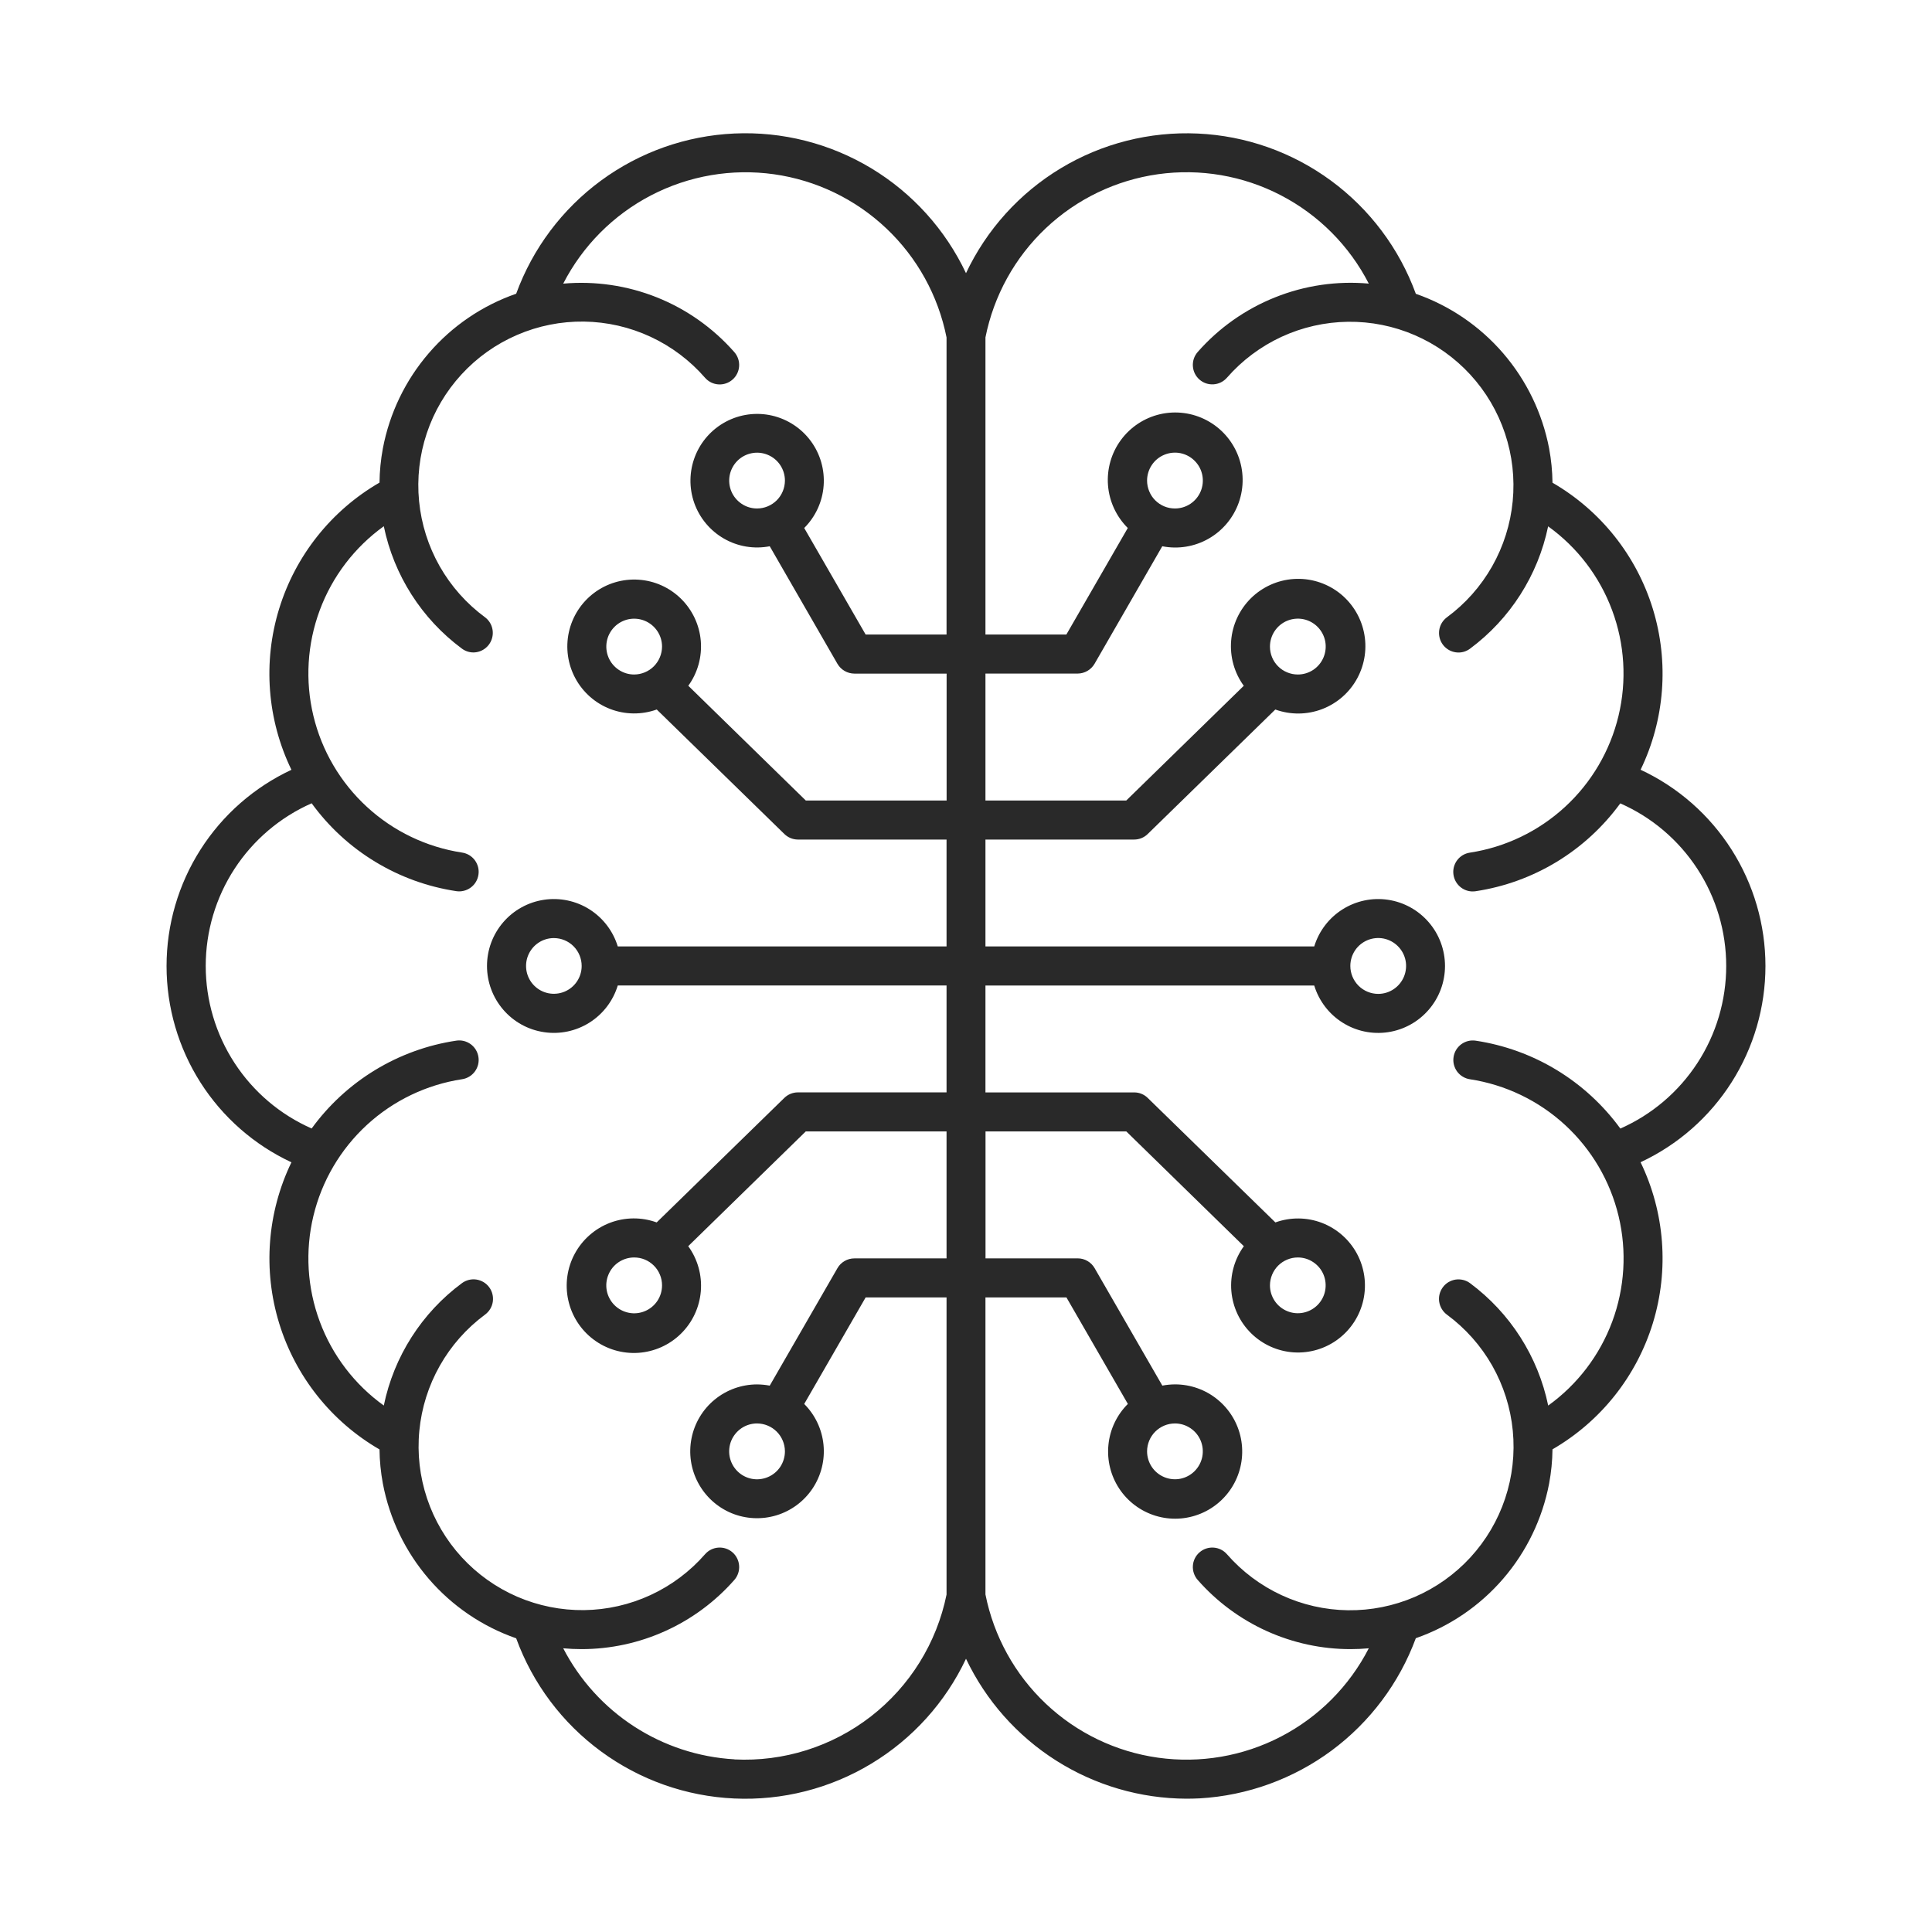 <svg width="58" height="58" viewBox="0 0 58 58" fill="none" xmlns="http://www.w3.org/2000/svg">
<path fill-rule="evenodd" clip-rule="evenodd" d="M34.436 14.428C34.436 14.262 34.485 14.1 34.577 13.962C34.668 13.824 34.799 13.716 34.952 13.653C35.105 13.589 35.273 13.572 35.436 13.604C35.598 13.637 35.747 13.716 35.864 13.834C35.982 13.951 36.062 14.1 36.094 14.263C36.126 14.425 36.11 14.594 36.047 14.747C35.983 14.901 35.876 15.032 35.738 15.124C35.6 15.216 35.439 15.265 35.273 15.265C35.163 15.265 35.054 15.244 34.953 15.202C34.851 15.16 34.759 15.098 34.681 15.02C34.603 14.943 34.542 14.85 34.5 14.748C34.458 14.647 34.436 14.538 34.436 14.428ZM38.125 19.411C38.125 19.245 38.174 19.083 38.266 18.945C38.358 18.807 38.488 18.7 38.641 18.636C38.794 18.573 38.962 18.556 39.125 18.588C39.287 18.62 39.436 18.7 39.553 18.817C39.671 18.935 39.75 19.084 39.783 19.247C39.815 19.409 39.798 19.578 39.735 19.731C39.672 19.884 39.565 20.015 39.427 20.108C39.289 20.2 39.127 20.249 38.962 20.249C38.852 20.249 38.743 20.227 38.641 20.185C38.54 20.143 38.447 20.082 38.37 20.004C38.292 19.926 38.23 19.834 38.188 19.732C38.146 19.63 38.125 19.521 38.125 19.411ZM40.538 28.999C40.538 28.833 40.587 28.671 40.678 28.533C40.77 28.395 40.901 28.288 41.054 28.224C41.207 28.161 41.375 28.144 41.538 28.176C41.7 28.209 41.849 28.288 41.966 28.406C42.084 28.523 42.163 28.672 42.196 28.835C42.228 28.997 42.211 29.166 42.148 29.319C42.085 29.472 41.977 29.603 41.84 29.695C41.702 29.788 41.54 29.837 41.375 29.837C41.153 29.837 40.94 29.748 40.783 29.591C40.627 29.434 40.538 29.221 40.538 28.999ZM38.962 37.75C39.128 37.75 39.289 37.799 39.426 37.892C39.564 37.984 39.671 38.114 39.734 38.267C39.797 38.42 39.813 38.589 39.781 38.751C39.749 38.913 39.669 39.062 39.552 39.179C39.435 39.296 39.286 39.376 39.124 39.408C38.962 39.441 38.794 39.424 38.641 39.36C38.488 39.297 38.358 39.19 38.266 39.052C38.174 38.914 38.125 38.753 38.125 38.587C38.126 38.365 38.215 38.152 38.371 37.995C38.528 37.839 38.741 37.75 38.962 37.75ZM35.274 42.733C35.439 42.733 35.601 42.783 35.738 42.875C35.876 42.967 35.983 43.098 36.046 43.251C36.109 43.404 36.125 43.573 36.093 43.735C36.06 43.898 35.98 44.047 35.863 44.164C35.746 44.281 35.597 44.361 35.435 44.393C35.272 44.425 35.104 44.408 34.951 44.344C34.799 44.281 34.668 44.173 34.576 44.035C34.485 43.897 34.436 43.735 34.436 43.57C34.437 43.348 34.525 43.135 34.682 42.978C34.839 42.822 35.051 42.733 35.273 42.733H35.274ZM48.642 33.881C49.588 33.464 50.392 32.78 50.957 31.913C51.522 31.047 51.822 30.034 51.822 28.999C51.822 27.964 51.522 26.951 50.957 26.085C50.392 25.218 49.588 24.534 48.642 24.118C48.128 24.823 47.48 25.419 46.735 25.872C45.989 26.325 45.162 26.625 44.3 26.755C44.147 26.779 43.99 26.74 43.866 26.648C43.741 26.555 43.658 26.417 43.635 26.264C43.611 26.11 43.65 25.953 43.742 25.828C43.834 25.703 43.972 25.62 44.126 25.597C45.193 25.434 46.187 24.956 46.982 24.225C47.777 23.494 48.337 22.541 48.589 21.49C48.841 20.439 48.775 19.336 48.398 18.323C48.022 17.309 47.353 16.431 46.476 15.801C46.171 17.272 45.336 18.58 44.13 19.475C44.03 19.549 43.909 19.59 43.785 19.589C43.662 19.589 43.542 19.55 43.443 19.478C43.343 19.406 43.269 19.305 43.23 19.188C43.192 19.071 43.191 18.945 43.227 18.828C43.264 18.71 43.337 18.608 43.435 18.534C43.991 18.125 44.454 17.603 44.795 17.002C45.135 16.402 45.346 15.736 45.412 15.049C45.479 14.361 45.4 13.668 45.181 13.013C44.962 12.358 44.608 11.757 44.141 11.248C43.674 10.74 43.106 10.336 42.473 10.062C41.84 9.788 41.156 9.651 40.466 9.66C39.777 9.669 39.097 9.823 38.471 10.112C37.845 10.402 37.287 10.82 36.833 11.34C36.782 11.398 36.721 11.445 36.652 11.479C36.583 11.513 36.508 11.533 36.432 11.538C36.355 11.543 36.279 11.533 36.206 11.509C36.133 11.484 36.066 11.445 36.009 11.395C35.951 11.344 35.904 11.283 35.87 11.214C35.836 11.145 35.816 11.07 35.811 10.993C35.806 10.916 35.816 10.84 35.84 10.767C35.865 10.694 35.904 10.627 35.954 10.569C36.589 9.846 37.385 9.284 38.278 8.927C39.17 8.569 40.134 8.428 41.092 8.514C40.508 7.377 39.585 6.45 38.451 5.862C37.318 5.273 36.03 5.053 34.765 5.23C33.501 5.408 32.323 5.975 31.395 6.852C30.466 7.73 29.834 8.875 29.584 10.129V19.049H32.013L33.857 15.851C33.512 15.508 33.301 15.053 33.263 14.569C33.225 14.084 33.362 13.602 33.65 13.21C33.938 12.818 34.356 12.543 34.829 12.434C35.303 12.326 35.799 12.391 36.228 12.619C36.657 12.846 36.99 13.221 37.167 13.674C37.343 14.127 37.351 14.628 37.189 15.087C37.027 15.545 36.706 15.93 36.284 16.171C35.863 16.412 35.368 16.493 34.892 16.399L32.859 19.928C32.807 20.016 32.734 20.09 32.645 20.141C32.556 20.193 32.456 20.22 32.353 20.221H29.584V24.032H33.811L37.339 20.588C37.054 20.196 36.92 19.715 36.96 19.233C36.999 18.75 37.211 18.298 37.555 17.958C37.9 17.619 38.355 17.414 38.837 17.382C39.319 17.349 39.797 17.492 40.184 17.782C40.57 18.073 40.84 18.493 40.943 18.966C41.047 19.439 40.977 19.934 40.747 20.36C40.518 20.786 40.143 21.115 39.691 21.288C39.239 21.46 38.741 21.465 38.286 21.3L34.455 25.038C34.346 25.145 34.199 25.205 34.045 25.204H29.584V28.413H39.454C39.595 27.953 39.895 27.558 40.302 27.301C40.708 27.044 41.194 26.941 41.669 27.012C42.145 27.083 42.579 27.323 42.893 27.688C43.207 28.052 43.38 28.518 43.38 29C43.38 29.481 43.207 29.947 42.893 30.311C42.579 30.676 42.145 30.916 41.669 30.987C41.194 31.058 40.708 30.956 40.302 30.698C39.895 30.441 39.595 30.046 39.454 29.586H29.584V32.795H34.048C34.201 32.794 34.348 32.854 34.457 32.962L38.288 36.698C38.741 36.535 39.237 36.54 39.686 36.712C40.135 36.885 40.507 37.212 40.736 37.636C40.964 38.06 41.033 38.551 40.93 39.022C40.827 39.492 40.559 39.91 40.175 40.199C39.791 40.489 39.315 40.63 38.836 40.599C38.356 40.567 37.903 40.364 37.56 40.026C37.217 39.689 37.007 39.24 36.966 38.76C36.926 38.28 37.059 37.802 37.341 37.412L33.813 33.967H29.586V37.777H32.355C32.458 37.777 32.559 37.804 32.647 37.856C32.736 37.907 32.81 37.981 32.861 38.07L34.894 41.597C35.02 41.573 35.148 41.561 35.276 41.56C35.742 41.56 36.194 41.721 36.554 42.017C36.915 42.313 37.162 42.724 37.253 43.182C37.344 43.64 37.274 44.115 37.054 44.527C36.834 44.939 36.479 45.261 36.048 45.439C35.617 45.618 35.138 45.641 34.692 45.505C34.246 45.369 33.861 45.082 33.603 44.694C33.345 44.305 33.229 43.839 33.276 43.374C33.322 42.91 33.529 42.476 33.859 42.147L32.015 38.949H29.584V47.867C29.834 49.121 30.466 50.267 31.395 51.145C32.323 52.023 33.501 52.59 34.766 52.767C36.03 52.944 37.318 52.724 38.452 52.135C39.586 51.547 40.508 50.62 41.092 49.483C40.913 49.499 40.729 49.508 40.545 49.508C39.676 49.509 38.818 49.323 38.026 48.965C37.234 48.606 36.528 48.083 35.955 47.43C35.853 47.313 35.801 47.16 35.811 47.005C35.821 46.851 35.892 46.706 36.009 46.604C36.125 46.501 36.278 46.45 36.432 46.46C36.587 46.47 36.731 46.541 36.833 46.658C37.287 47.178 37.845 47.597 38.471 47.887C39.097 48.177 39.777 48.332 40.467 48.341C41.157 48.35 41.84 48.213 42.474 47.94C43.107 47.666 43.676 47.262 44.143 46.754C44.61 46.245 44.965 45.644 45.184 44.989C45.403 44.334 45.482 43.64 45.415 42.952C45.349 42.265 45.138 41.599 44.798 40.998C44.457 40.398 43.993 39.876 43.438 39.467C43.376 39.421 43.323 39.363 43.284 39.297C43.244 39.231 43.218 39.158 43.206 39.082C43.194 39.006 43.198 38.928 43.216 38.854C43.235 38.779 43.268 38.709 43.313 38.647C43.359 38.584 43.416 38.532 43.482 38.492C43.548 38.453 43.621 38.426 43.697 38.414C43.773 38.403 43.851 38.407 43.925 38.425C44 38.443 44.07 38.476 44.132 38.522C45.338 39.417 46.173 40.725 46.478 42.196C47.355 41.566 48.024 40.688 48.401 39.674C48.777 38.661 48.843 37.558 48.591 36.507C48.339 35.456 47.779 34.504 46.984 33.772C46.19 33.041 45.195 32.563 44.128 32.4C44.052 32.389 43.979 32.362 43.913 32.322C43.847 32.283 43.79 32.23 43.744 32.169C43.699 32.107 43.666 32.036 43.647 31.962C43.629 31.887 43.625 31.809 43.637 31.733C43.648 31.657 43.675 31.584 43.714 31.518C43.754 31.453 43.806 31.395 43.868 31.349C43.93 31.304 44 31.271 44.075 31.252C44.149 31.234 44.227 31.23 44.302 31.242C45.164 31.372 45.992 31.672 46.737 32.125C47.482 32.578 48.13 33.174 48.644 33.88L48.642 33.881ZM23.564 43.57C23.564 43.736 23.515 43.898 23.424 44.036C23.332 44.174 23.201 44.282 23.048 44.345C22.895 44.409 22.727 44.426 22.565 44.394C22.402 44.362 22.253 44.282 22.136 44.165C22.018 44.047 21.939 43.898 21.906 43.736C21.874 43.573 21.89 43.404 21.953 43.251C22.017 43.098 22.124 42.967 22.262 42.874C22.399 42.782 22.561 42.733 22.727 42.733C22.948 42.734 23.161 42.822 23.318 42.979C23.474 43.135 23.563 43.348 23.564 43.57ZM19.875 38.587C19.875 38.753 19.827 38.915 19.735 39.053C19.643 39.191 19.512 39.299 19.359 39.362C19.206 39.426 19.038 39.443 18.876 39.41C18.713 39.378 18.564 39.298 18.447 39.181C18.33 39.064 18.25 38.915 18.217 38.752C18.185 38.59 18.201 38.421 18.265 38.268C18.328 38.114 18.435 37.983 18.573 37.891C18.711 37.799 18.873 37.75 19.038 37.75C19.148 37.75 19.257 37.771 19.358 37.813C19.46 37.855 19.552 37.917 19.63 37.995C19.708 38.072 19.769 38.165 19.811 38.266C19.854 38.368 19.875 38.477 19.875 38.587ZM17.462 28.999C17.462 29.165 17.413 29.326 17.321 29.464C17.229 29.601 17.098 29.708 16.946 29.771C16.793 29.834 16.625 29.85 16.463 29.818C16.301 29.785 16.152 29.705 16.036 29.588C15.919 29.471 15.84 29.321 15.808 29.159C15.777 28.997 15.793 28.828 15.857 28.676C15.921 28.523 16.028 28.393 16.166 28.301C16.303 28.21 16.465 28.161 16.63 28.162C16.851 28.163 17.063 28.251 17.219 28.408C17.375 28.565 17.462 28.778 17.462 28.999ZM19.038 20.249C18.872 20.249 18.711 20.2 18.573 20.107C18.436 20.015 18.328 19.884 18.265 19.731C18.202 19.578 18.186 19.41 18.218 19.247C18.25 19.085 18.33 18.936 18.447 18.819C18.564 18.701 18.713 18.622 18.875 18.589C19.038 18.557 19.206 18.574 19.358 18.637C19.511 18.701 19.642 18.808 19.734 18.946C19.826 19.084 19.875 19.245 19.875 19.411C19.874 19.633 19.785 19.846 19.629 20.003C19.472 20.16 19.259 20.248 19.038 20.249ZM22.726 15.265C22.561 15.265 22.399 15.216 22.262 15.123C22.125 15.031 22.017 14.9 21.954 14.747C21.891 14.594 21.875 14.425 21.907 14.263C21.94 14.101 22.02 13.951 22.137 13.834C22.254 13.717 22.403 13.638 22.565 13.606C22.727 13.573 22.895 13.59 23.048 13.654C23.201 13.717 23.332 13.825 23.423 13.962C23.515 14.1 23.564 14.262 23.564 14.428C23.563 14.65 23.475 14.863 23.318 15.02C23.161 15.176 22.949 15.265 22.727 15.265H22.726ZM22.046 52.819C23.523 52.894 24.978 52.435 26.147 51.527C27.316 50.619 28.121 49.321 28.416 47.87V38.95H25.987L24.143 42.148C24.471 42.476 24.676 42.908 24.722 43.371C24.768 43.833 24.652 44.297 24.395 44.684C24.137 45.071 23.754 45.356 23.31 45.491C22.866 45.626 22.389 45.603 21.96 45.426C21.532 45.248 21.178 44.927 20.959 44.517C20.74 44.108 20.669 43.635 20.76 43.179C20.85 42.723 21.096 42.312 21.454 42.018C21.813 41.723 22.262 41.562 22.726 41.561C22.855 41.562 22.982 41.574 23.108 41.598L25.141 38.071C25.192 37.982 25.266 37.908 25.355 37.857C25.444 37.805 25.544 37.778 25.647 37.778H28.416V33.967H24.189L20.661 37.411C20.945 37.803 21.079 38.283 21.039 38.765C20.999 39.247 20.788 39.699 20.443 40.038C20.099 40.377 19.645 40.581 19.163 40.613C18.681 40.645 18.203 40.503 17.817 40.212C17.431 39.922 17.162 39.502 17.059 39.029C16.956 38.557 17.025 38.063 17.255 37.637C17.485 37.212 17.859 36.883 18.31 36.71C18.762 36.538 19.259 36.533 19.714 36.698L23.545 32.961C23.653 32.855 23.799 32.795 23.95 32.794H28.416V29.585H18.546C18.405 30.046 18.105 30.441 17.698 30.698C17.292 30.955 16.806 31.058 16.331 30.986C15.855 30.916 15.421 30.676 15.107 30.311C14.793 29.946 14.62 29.481 14.62 28.999C14.62 28.517 14.793 28.052 15.107 27.687C15.421 27.322 15.855 27.083 16.331 27.012C16.806 26.941 17.292 27.043 17.698 27.3C18.105 27.558 18.405 27.952 18.546 28.413H28.416V25.204H23.952C23.801 25.203 23.655 25.143 23.547 25.037L19.716 21.3C19.264 21.462 18.769 21.457 18.32 21.285C17.872 21.113 17.5 20.785 17.272 20.362C17.044 19.938 16.975 19.447 17.078 18.977C17.181 18.507 17.449 18.09 17.833 17.801C18.217 17.512 18.692 17.371 19.171 17.403C19.65 17.434 20.102 17.637 20.445 17.975C20.787 18.312 20.998 18.761 21.038 19.24C21.078 19.72 20.945 20.198 20.663 20.587L24.191 24.032H28.418V20.222H25.647C25.544 20.221 25.444 20.194 25.355 20.142C25.266 20.091 25.193 20.017 25.141 19.929L23.108 16.399C22.637 16.49 22.149 16.409 21.733 16.169C21.317 15.93 21.001 15.55 20.841 15.097C20.682 14.643 20.691 14.148 20.865 13.701C21.04 13.253 21.369 12.884 21.793 12.659C22.217 12.434 22.707 12.369 23.175 12.476C23.642 12.583 24.056 12.854 24.341 13.241C24.626 13.627 24.762 14.104 24.726 14.582C24.69 15.062 24.483 15.511 24.143 15.851L25.987 19.049H28.416V10.131C28.166 8.877 27.534 7.731 26.605 6.854C25.677 5.976 24.499 5.409 23.234 5.231C21.97 5.054 20.682 5.274 19.548 5.863C18.415 6.451 17.492 7.378 16.908 8.515C17.865 8.43 18.829 8.571 19.722 8.928C20.614 9.285 21.41 9.848 22.045 10.571C22.096 10.629 22.134 10.696 22.159 10.768C22.184 10.841 22.194 10.918 22.189 10.995C22.184 11.072 22.164 11.146 22.13 11.215C22.096 11.284 22.049 11.346 21.991 11.396C21.933 11.447 21.866 11.486 21.793 11.51C21.721 11.535 21.644 11.545 21.567 11.54C21.491 11.535 21.416 11.515 21.347 11.481C21.279 11.447 21.217 11.4 21.167 11.342C20.713 10.82 20.155 10.401 19.529 10.11C18.903 9.819 18.223 9.664 17.532 9.654C16.842 9.645 16.158 9.781 15.524 10.055C14.89 10.328 14.321 10.732 13.854 11.241C13.386 11.75 13.031 12.352 12.812 13.007C12.593 13.663 12.514 14.357 12.581 15.045C12.648 15.733 12.859 16.399 13.2 17C13.542 17.601 14.006 18.123 14.562 18.532C14.66 18.606 14.732 18.709 14.768 18.826C14.804 18.943 14.803 19.068 14.764 19.184C14.726 19.301 14.652 19.402 14.553 19.474C14.454 19.547 14.335 19.586 14.213 19.587C14.089 19.587 13.968 19.547 13.868 19.473C12.661 18.579 11.825 17.271 11.522 15.798C10.645 16.429 9.975 17.307 9.599 18.32C9.222 19.334 9.156 20.437 9.408 21.488C9.66 22.54 10.22 23.492 11.015 24.223C11.81 24.955 12.805 25.432 13.872 25.595C13.948 25.606 14.021 25.633 14.087 25.672C14.153 25.712 14.21 25.764 14.256 25.826C14.301 25.888 14.334 25.958 14.353 26.033C14.371 26.108 14.375 26.185 14.363 26.261C14.352 26.337 14.325 26.41 14.286 26.476C14.246 26.542 14.194 26.6 14.132 26.645C14.07 26.691 14 26.724 13.925 26.742C13.851 26.761 13.774 26.765 13.698 26.753C12.836 26.623 12.008 26.323 11.263 25.87C10.517 25.418 9.869 24.821 9.356 24.115C8.41 24.532 7.606 25.216 7.041 26.082C6.476 26.949 6.176 27.962 6.176 28.997C6.176 30.032 6.476 31.044 7.041 31.911C7.606 32.778 8.41 33.462 9.356 33.878C9.869 33.172 10.517 32.576 11.262 32.123C12.008 31.67 12.835 31.37 13.698 31.241C13.774 31.229 13.851 31.233 13.925 31.251C14 31.27 14.07 31.303 14.132 31.348C14.194 31.394 14.246 31.451 14.286 31.517C14.325 31.583 14.352 31.656 14.363 31.732C14.375 31.808 14.371 31.886 14.353 31.961C14.334 32.035 14.301 32.106 14.256 32.167C14.21 32.229 14.153 32.282 14.087 32.321C14.021 32.361 13.948 32.388 13.872 32.399C12.805 32.562 11.81 33.039 11.015 33.77C10.22 34.502 9.66 35.454 9.408 36.506C9.156 37.557 9.222 38.66 9.599 39.673C9.975 40.687 10.645 41.565 11.522 42.195C11.825 40.723 12.661 39.414 13.868 38.521C13.993 38.429 14.149 38.39 14.303 38.413C14.457 38.437 14.595 38.52 14.687 38.645C14.779 38.771 14.817 38.927 14.794 39.081C14.771 39.235 14.687 39.373 14.562 39.465C14.007 39.875 13.545 40.397 13.205 40.997C12.865 41.598 12.655 42.263 12.589 42.95C12.522 43.638 12.602 44.331 12.821 44.986C13.04 45.64 13.395 46.241 13.861 46.749C14.328 47.257 14.896 47.661 15.529 47.935C16.162 48.208 16.845 48.345 17.535 48.337C18.224 48.328 18.904 48.174 19.529 47.885C20.155 47.596 20.713 47.178 21.167 46.658C21.269 46.541 21.414 46.47 21.568 46.46C21.723 46.45 21.875 46.501 21.992 46.604C22.108 46.706 22.179 46.851 22.189 47.005C22.2 47.16 22.148 47.313 22.046 47.43C21.472 48.083 20.766 48.606 19.974 48.964C19.183 49.323 18.324 49.508 17.456 49.508C17.271 49.508 17.087 49.499 16.908 49.483C17.403 50.437 18.136 51.246 19.037 51.83C19.938 52.414 20.974 52.754 22.046 52.816V52.819ZM49.251 23.11C49.979 21.605 50.11 19.879 49.62 18.28C49.129 16.681 48.053 15.328 46.607 14.491C46.603 14.146 46.569 13.803 46.506 13.464C46.304 12.406 45.828 11.42 45.126 10.605C44.424 9.79 43.519 9.174 42.504 8.82C42.008 7.461 41.122 6.279 39.957 5.423C38.793 4.567 37.401 4.075 35.958 4.009C34.515 3.943 33.084 4.305 31.846 5.051C30.608 5.797 29.618 6.893 29 8.201C28.382 6.893 27.392 5.797 26.155 5.051C24.917 4.305 23.486 3.942 22.043 4.008C20.6 4.074 19.208 4.565 18.043 5.421C16.878 6.277 15.992 7.459 15.496 8.818C14.48 9.171 13.575 9.786 12.873 10.602C12.17 11.417 11.695 12.403 11.494 13.461C11.431 13.8 11.397 14.143 11.393 14.488C9.947 15.325 8.87 16.679 8.379 18.279C7.888 19.878 8.02 21.604 8.749 23.11C7.629 23.633 6.681 24.465 6.017 25.509C5.353 26.552 5 27.764 5 29.002C5 30.239 5.353 31.451 6.017 32.495C6.681 33.538 7.629 34.371 8.749 34.893C8.021 36.399 7.89 38.125 8.38 39.724C8.871 41.322 9.947 42.676 11.393 43.513C11.397 43.857 11.431 44.201 11.494 44.539C11.695 45.597 12.17 46.584 12.873 47.399C13.575 48.214 14.48 48.83 15.496 49.183C15.992 50.542 16.878 51.724 18.044 52.579C19.209 53.435 20.6 53.927 22.044 53.992C23.487 54.058 24.918 53.695 26.155 52.948C27.393 52.202 28.383 51.106 29 49.797C29.597 51.051 30.535 52.111 31.707 52.854C32.879 53.597 34.236 53.994 35.623 53.998C35.752 53.998 35.885 53.994 36.019 53.988C37.449 53.904 38.825 53.405 39.977 52.552C41.128 51.698 42.007 50.526 42.504 49.18C43.519 48.826 44.424 48.21 45.126 47.395C45.829 46.58 46.304 45.594 46.506 44.536C46.569 44.198 46.603 43.855 46.607 43.51C48.053 42.673 49.129 41.32 49.62 39.721C50.11 38.122 49.979 36.396 49.251 34.891C50.371 34.368 51.319 33.536 51.983 32.492C52.647 31.448 53 30.237 53 28.999C53 27.762 52.647 26.55 51.983 25.506C51.319 24.462 50.371 23.63 49.251 23.108V23.11Z" fill="#292929"/>
</svg>

